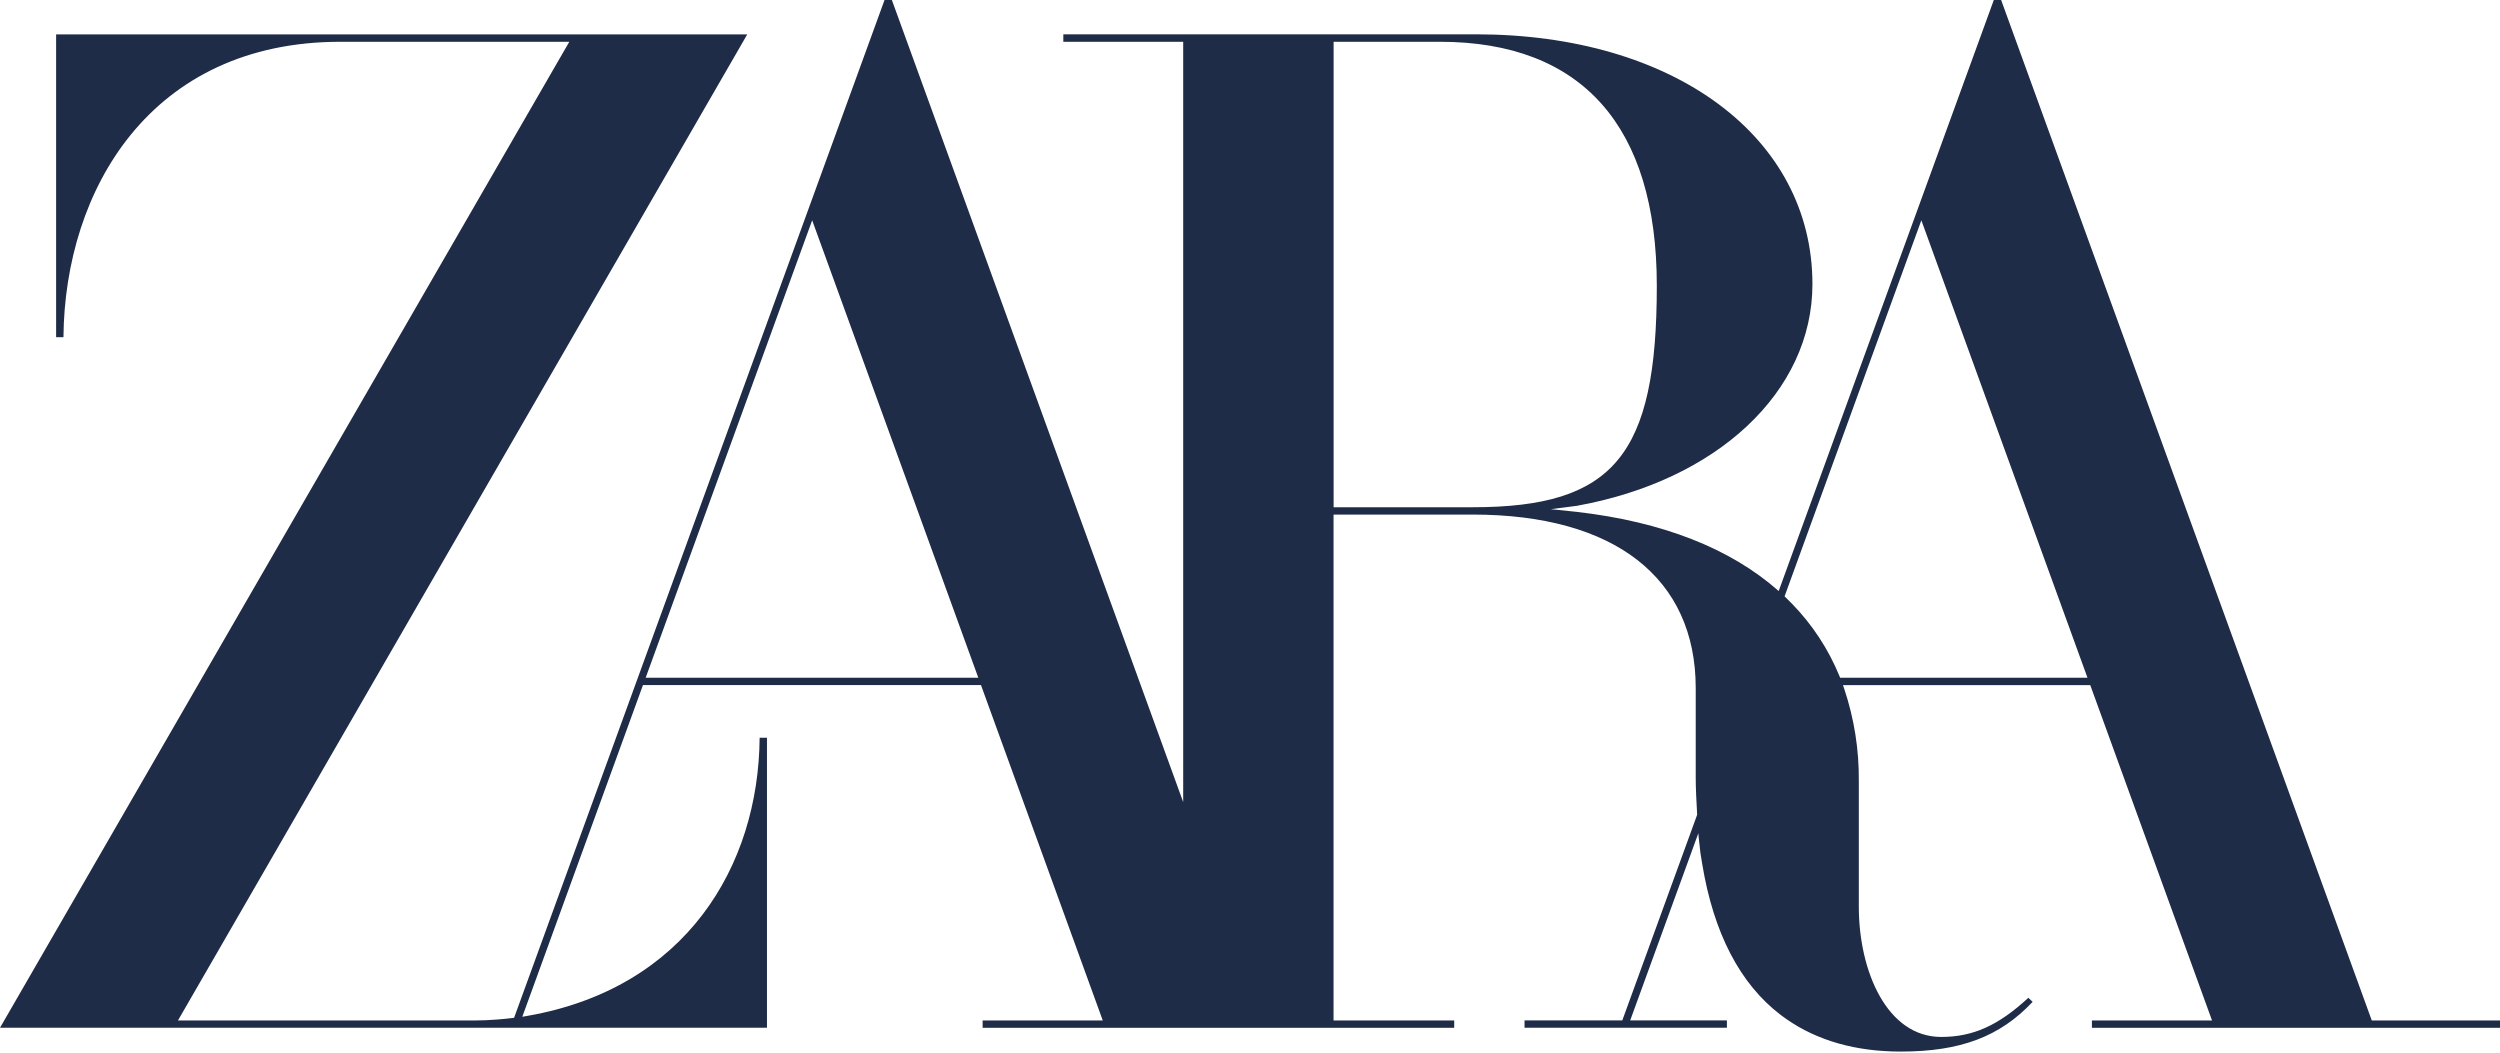 <svg width="76" height="32" viewBox="0 0 76 32" fill="none" xmlns="http://www.w3.org/2000/svg">
<path d="M72.102 31.022L60.842 0.021L60.834 0H60.612L58.293 6.371L54.072 17.968L54.062 17.959C52.599 16.668 50.535 15.861 47.936 15.561L47.143 15.479L47.929 15.378C52.216 14.608 55.098 11.9 55.098 8.639C55.098 4.165 50.891 1.043 44.864 1.043H32.325V1.27H35.969V24.383L27.12 0.02L27.112 0H26.89L24.571 6.371L15.628 30.942L15.573 30.948C15.42 30.967 15.269 30.982 15.119 30.993C14.894 31.011 14.671 31.022 14.446 31.022H5.41L22.587 1.27L22.715 1.046H1.706V10.25H1.929C1.969 5.767 4.58 1.27 10.348 1.27H17.307L0 31.244H23.316V22.427H23.093C23.062 26.334 20.847 30.045 16.031 30.883L15.878 30.91L19.546 20.827H29.822L33.524 31.022H29.872V31.245H44.208V31.022H40.54V15.643H44.772C49.08 15.643 51.55 17.568 51.55 20.921V23.649C51.55 23.95 51.571 24.389 51.593 24.757V24.77L49.318 31.02H46.346V31.243H52.498V31.02H49.558L51.63 25.329C51.634 25.384 51.636 25.417 51.636 25.417L51.693 25.93L51.748 26.269C52.094 28.368 52.897 29.911 54.133 30.854L54.311 30.983C55.251 31.637 56.418 31.968 57.783 31.968C59.591 31.968 60.797 31.517 61.792 30.456L61.662 30.333C60.745 31.18 59.975 31.523 59.011 31.523C57.368 31.523 56.508 29.53 56.508 27.564V23.742C56.517 22.794 56.368 21.851 56.068 20.951L56.028 20.832V20.828H63.544L67.246 31.023H63.594V31.246H76V31.023L72.102 31.022ZM19.628 20.604L24.69 6.697L29.741 20.604H19.628ZM40.542 15.42V1.27H43.773C48.089 1.27 50.367 3.835 50.367 8.687C50.367 13.846 49.059 15.42 44.772 15.42H40.542ZM55.94 20.604L55.918 20.549C55.584 19.735 55.098 18.993 54.485 18.362L54.274 18.151L54.251 18.129L58.409 6.697L63.46 20.604H55.94Z" fill="#1F2C47"/>
</svg>
